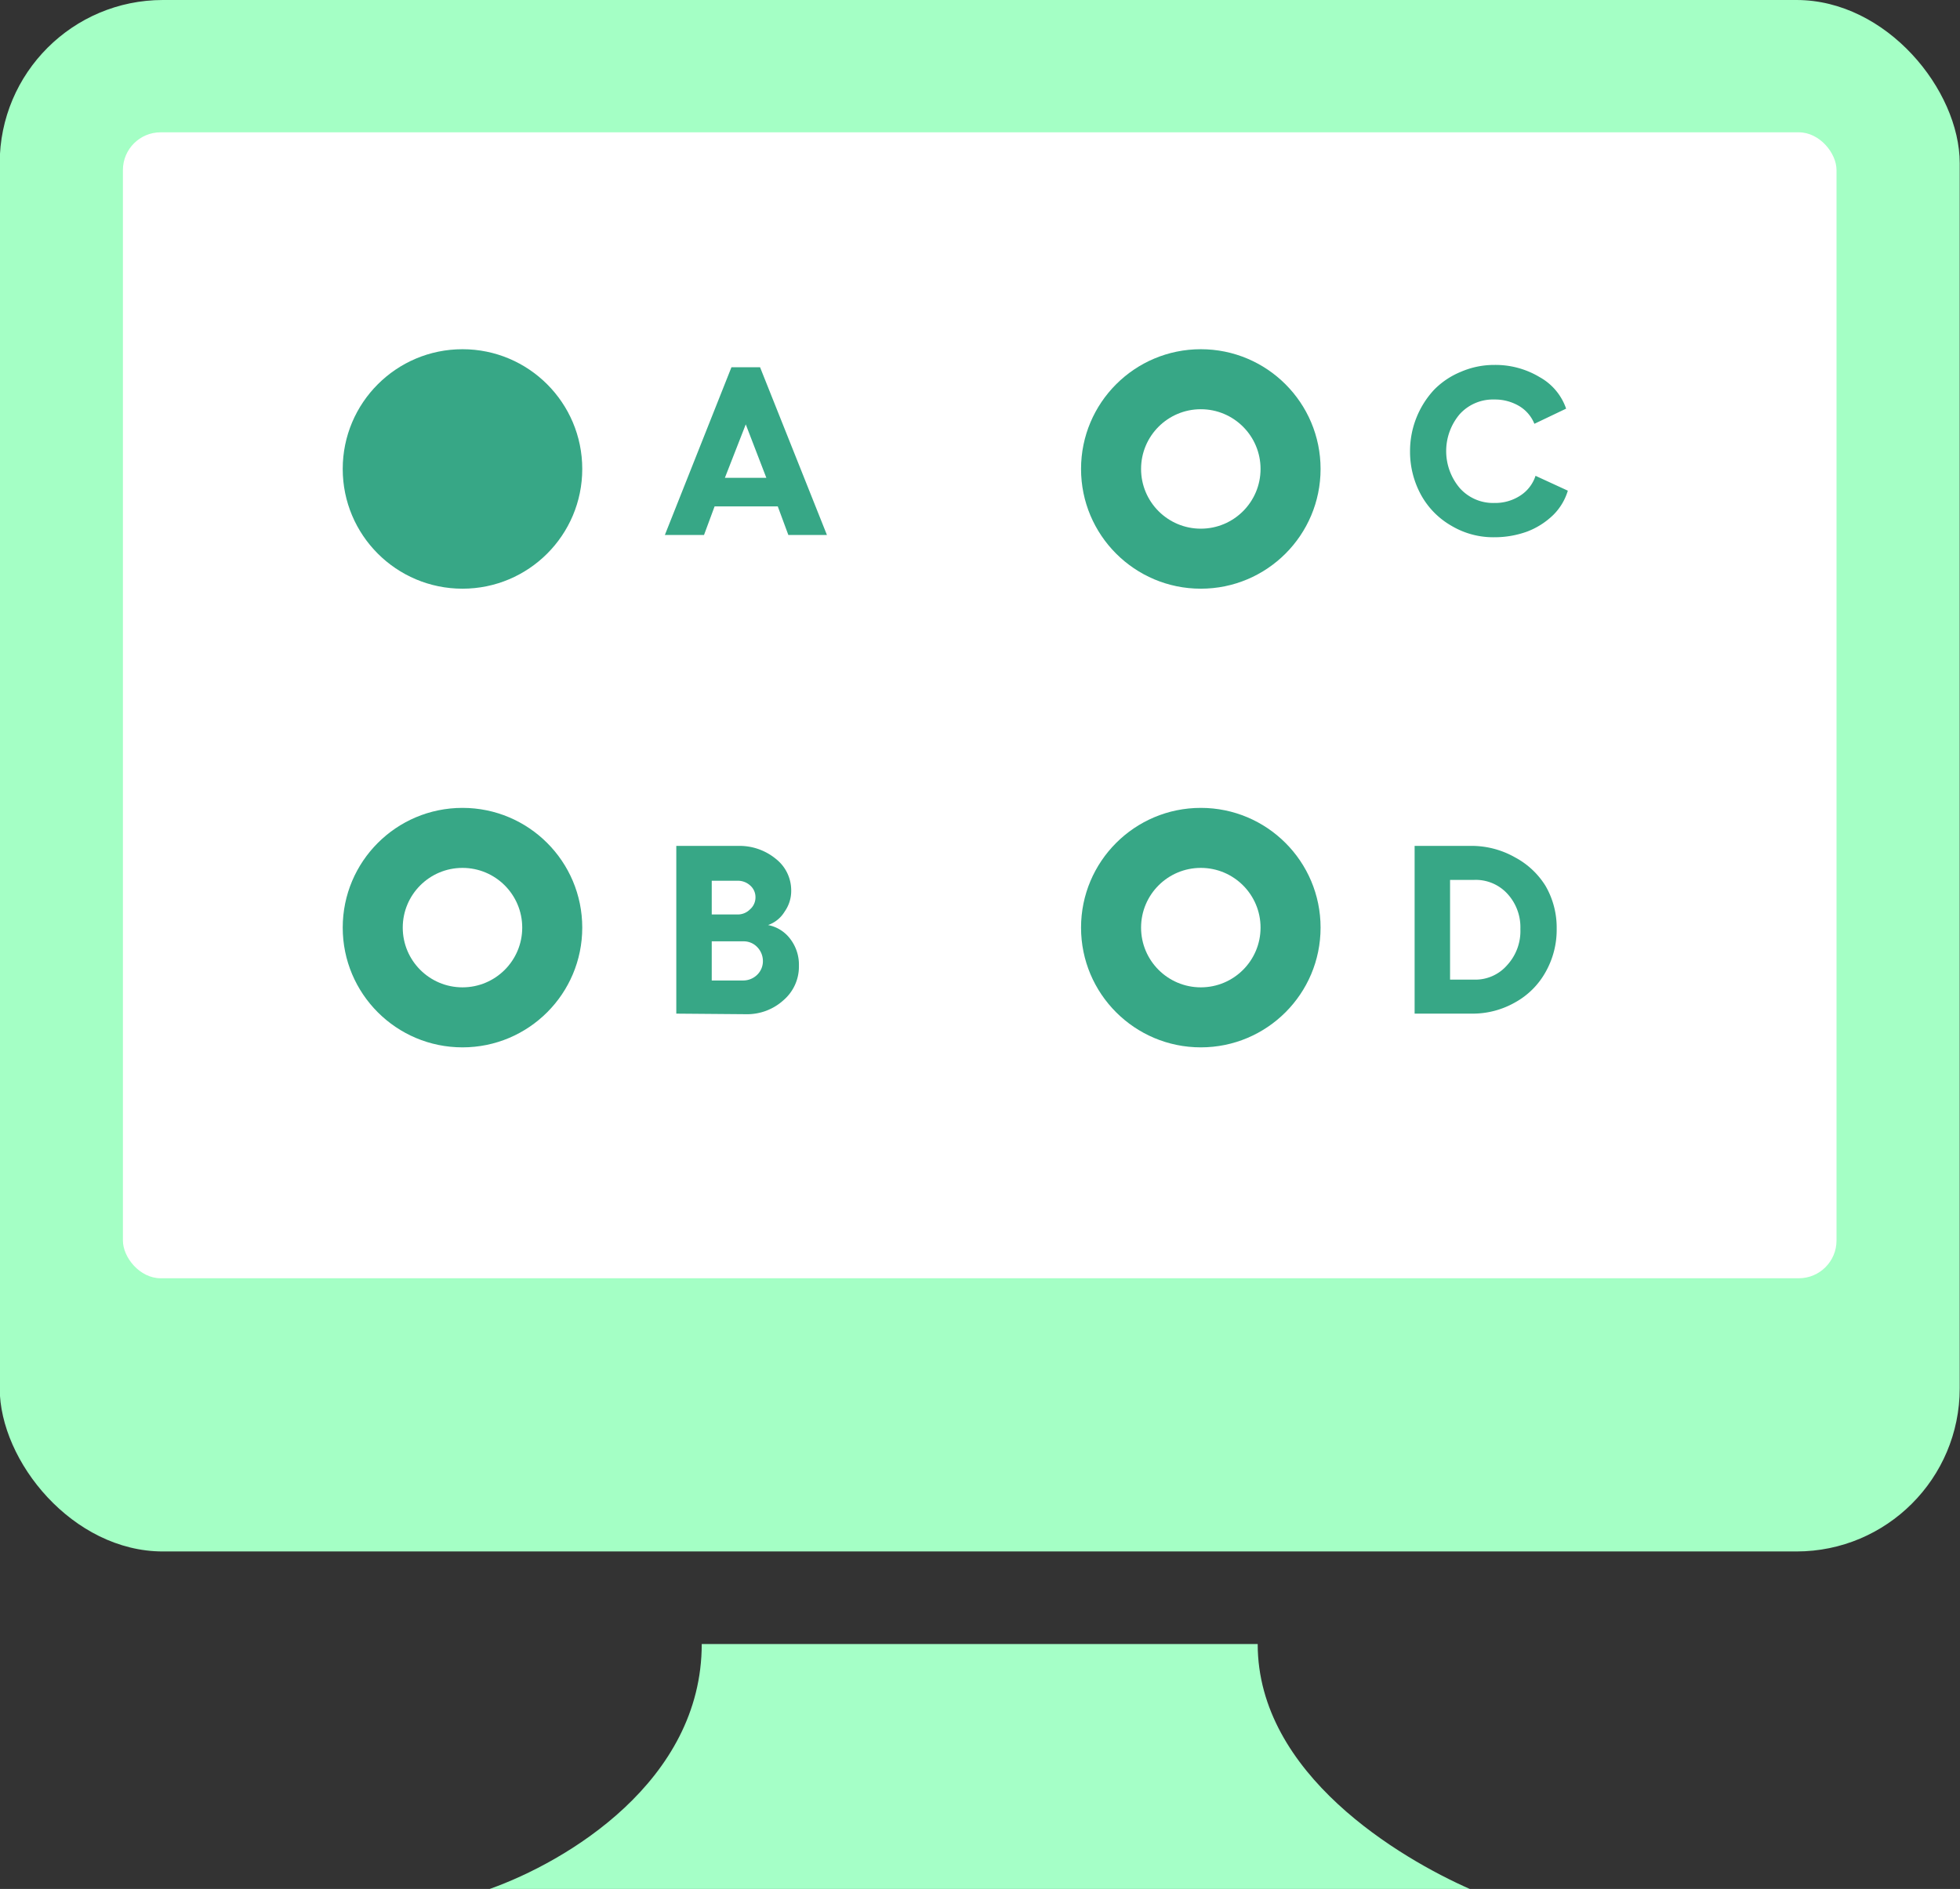 <svg id="Layer_1" data-name="Layer 1" xmlns="http://www.w3.org/2000/svg" viewBox="0 0 68.57 66.1"><rect x="0" y="0" width="68.57" height="66.1" fill="#333333" stroke="none"/><defs><style>.cls-1{fill:#a4ffc5;}.cls-2{fill:#fff;}.cls-3{fill:#37a786;}.cls-4{fill:#a5ffc7;}</style></defs><rect class="cls-1" x="-0.01" width="68.57" height="54.29" rx="5.71"/><rect class="cls-2" x="4.3" y="4.63" width="59.95" height="40.1" rx="1.32"/><circle class="cls-3" cx="16.18" cy="16.41" r="4.19"/><circle class="cls-3" cx="16.18" cy="16.41" r="2.09"/><path class="cls-3" d="M27.58,18.72l-.37-1H25l-.37,1H23.26l2.33-5.87h1l2.34,5.87Zm-2.22-2h1.45l-.72-1.87Z"/><circle class="cls-3" cx="16.18" cy="32.46" r="4.19"/><path class="cls-3" d="M23.66,35.47V29.6h2.2a2,2,0,0,1,1.29.46,1.4,1.4,0,0,1,.53,1.1,1.25,1.25,0,0,1-.23.74,1.1,1.1,0,0,1-.58.47,1.27,1.27,0,0,1,.78.49,1.48,1.48,0,0,1,.3.93A1.55,1.55,0,0,1,27.41,35a1.89,1.89,0,0,1-1.3.49ZM24.9,32h.9a.6.6,0,0,0,.44-.18.55.55,0,0,0,.19-.42.54.54,0,0,0-.18-.41.64.64,0,0,0-.45-.17h-.9Zm0,2.31H26a.7.7,0,0,0,.49-.2.66.66,0,0,0,.2-.48.7.7,0,0,0-.2-.49.65.65,0,0,0-.47-.2H24.9Z"/><circle class="cls-3" cx="42.01" cy="16.41" r="4.19"/><path class="cls-3" d="M54.85,17.17a2,2,0,0,1-.51.85,2.68,2.68,0,0,1-.91.58,3.35,3.35,0,0,1-1.15.2,2.86,2.86,0,0,1-1.5-.4,2.8,2.8,0,0,1-1.07-1.09,3.14,3.14,0,0,1-.38-1.52,3.15,3.15,0,0,1,.84-2.15,2.78,2.78,0,0,1,.94-.63,2.92,2.92,0,0,1,1.17-.24,3,3,0,0,1,1.59.43,2,2,0,0,1,.92,1.1l-1.11.53a1.28,1.28,0,0,0-.53-.62,1.66,1.66,0,0,0-.87-.23,1.57,1.57,0,0,0-1.21.51,2,2,0,0,0,0,2.59,1.56,1.56,0,0,0,1.21.52,1.6,1.6,0,0,0,.91-.26,1.3,1.3,0,0,0,.53-.69Z"/><circle class="cls-3" cx="42.01" cy="32.46" r="4.19"/><path class="cls-3" d="M51.5,29.6A3.08,3.08,0,0,1,53,30a2.81,2.81,0,0,1,1.07,1,2.91,2.91,0,0,1,.39,1.49A3,3,0,0,1,54.08,34,2.73,2.73,0,0,1,53,35.08a3,3,0,0,1-1.51.39h-2V29.6Zm.08,4.68a1.47,1.47,0,0,0,1.15-.51,1.76,1.76,0,0,0,.46-1.26,1.73,1.73,0,0,0-.45-1.23,1.5,1.5,0,0,0-1.16-.49h-.85v3.49Z"/><path class="cls-4" d="M44,57.53c0,4.57,5,7.5,7.42,8.57H17.13c2.68-.95,7.42-3.76,7.42-8.57Z"/><circle class="cls-2" cx="42.01" cy="16.41" r="2.09"/><circle class="cls-2" cx="42.01" cy="32.46" r="2.09"/><circle class="cls-2" cx="16.18" cy="32.46" r="2.09"/></svg>